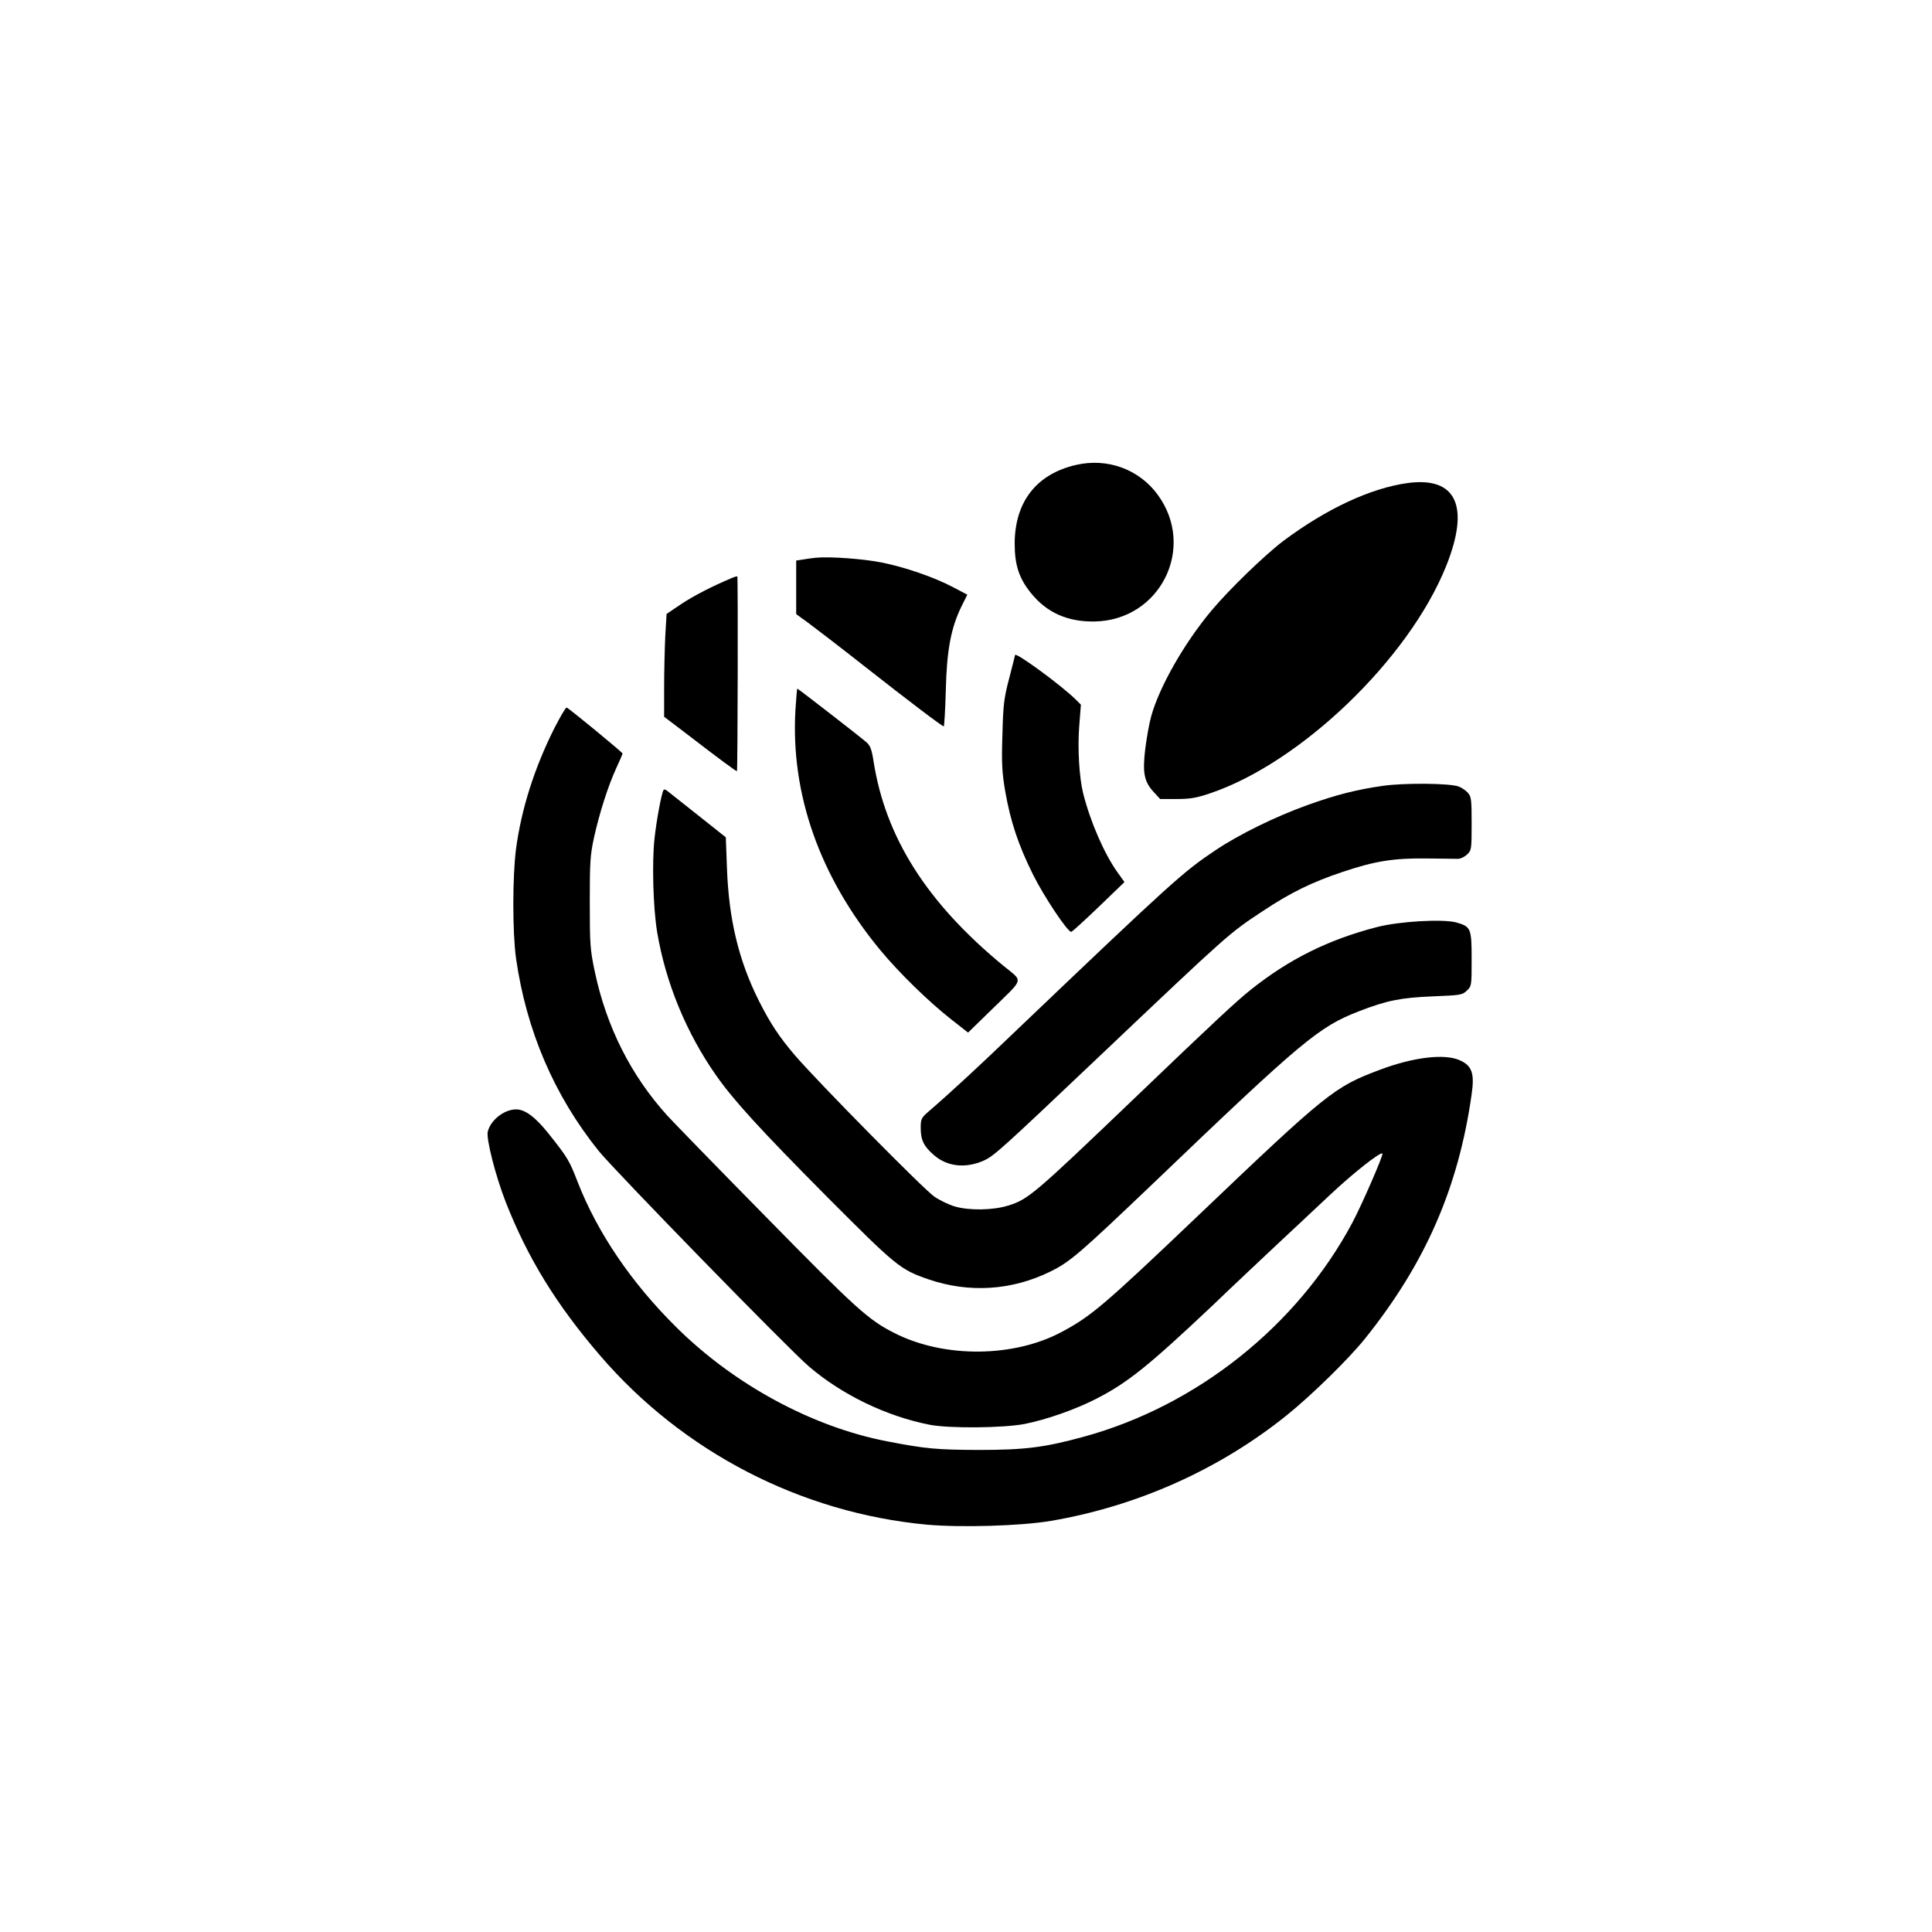 <?xml version="1.0" standalone="no"?>
<!DOCTYPE svg PUBLIC "-//W3C//DTD SVG 20010904//EN"
 "http://www.w3.org/TR/2001/REC-SVG-20010904/DTD/svg10.dtd">
<svg version="1.0" xmlns="http://www.w3.org/2000/svg"
 width="1024pt" height="1024pt" viewBox="0 0 1024 1024"
 preserveAspectRatio="xMidYMid meet">

<g transform="translate(0,1024) scale(0.1,-0.1)"
fill="#000000" stroke="none">
<path d="M5704 7776 c-210 -48 -325 -195 -326 -416 0 -115 23 -185 86 -263 84
-104 193 -153 336 -151 349 5 542 391 336 672 -99 135 -266 196 -432 158z"/>
<path d="M7462 7680 c-197 -27 -431 -136 -660 -307 -100 -76 -285 -255 -380
-368 -145 -173 -277 -405 -320 -560 -11 -39 -25 -118 -32 -175 -15 -126 -6
-173 45 -228 l34 -37 88 0 c70 0 105 6 173 29 483 161 1058 714 1255 1206 127
317 54 474 -203 440z"/>
<path d="M4325 7284 c-22 -2 -55 -7 -72 -10 l-33 -5 0 -142 0 -142 62 -45 c34
-25 166 -126 293 -226 252 -198 419 -324 427 -324 3 0 8 87 11 193 5 213 28
332 85 447 l29 58 -76 40 c-98 52 -257 107 -380 131 -96 19 -271 32 -346 25z"/>
<path d="M3880 7177 c-105 -44 -204 -95 -270 -139 l-77 -52 -7 -119 c-3 -66
-6 -189 -6 -273 l0 -153 108 -82 c183 -141 275 -209 278 -206 4 4 6 1029 2
1032 -2 1 -14 -2 -28 -8z"/>
<path d="M5380 6768 c0 -2 -14 -57 -31 -123 -28 -106 -32 -141 -36 -300 -5
-152 -2 -199 15 -300 28 -159 69 -283 147 -440 57 -115 184 -306 203 -304 4 0
69 59 145 132 l137 132 -36 50 c-71 99 -145 269 -183 420 -21 84 -30 240 -21
355 l9 115 -27 27 c-79 78 -322 255 -322 236z"/>
<path d="M4216 6478 c-26 -446 128 -884 449 -1273 100 -121 259 -276 378 -369
l88 -69 122 119 c180 176 172 147 63 237 -404 333 -623 679 -686 1082 -10 65
-18 84 -39 102 -37 32 -361 283 -365 283 -2 0 -6 -51 -10 -112z"/>
<path d="M2937 6378 c-106 -212 -174 -428 -202 -638 -19 -147 -19 -442 0 -579
55 -384 202 -727 438 -1021 84 -104 1007 -1051 1115 -1143 175 -150 410 -263
637 -308 103 -21 396 -18 507 4 116 23 272 78 380 134 166 85 278 176 612 491
125 120 284 269 351 332 68 63 189 177 269 252 125 118 273 235 283 224 7 -6
-110 -274 -159 -366 -291 -546 -824 -971 -1424 -1135 -208 -57 -312 -70 -559
-70 -220 1 -279 6 -485 46 -397 77 -809 301 -1114 603 -239 236 -420 503 -525
773 -43 111 -51 126 -153 254 -70 88 -125 129 -172 129 -65 0 -137 -58 -151
-119 -8 -39 41 -232 95 -371 117 -298 268 -544 501 -815 439 -511 1065 -834
1732 -896 180 -16 497 -7 657 20 457 78 892 272 1249 559 133 107 328 298 415
406 321 400 496 801 566 1296 16 111 2 151 -62 180 -81 37 -248 17 -427 -51
-239 -90 -275 -118 -968 -779 -491 -468 -560 -526 -713 -608 -255 -138 -626
-141 -888 -8 -139 70 -201 126 -678 612 -259 263 -496 507 -527 541 -192 212
-322 469 -384 761 -25 118 -27 145 -27 367 0 213 2 252 22 344 29 131 74 273
118 369 19 41 34 76 34 78 0 6 -289 244 -297 244 -5 0 -35 -51 -66 -112z"/>
<path d="M7330 6075 c-140 -20 -250 -48 -400 -102 -170 -61 -364 -156 -490
-241 -169 -113 -227 -165 -1056 -956 -199 -191 -346 -327 -462 -427 -39 -34
-42 -40 -42 -88 0 -64 17 -98 71 -144 70 -61 168 -71 264 -28 54 25 88 55 620
560 678 643 680 645 858 762 147 98 262 154 424 208 170 57 269 73 443 71 80
-1 155 -2 168 -2 13 0 34 10 48 23 23 22 24 27 24 164 0 130 -2 143 -21 164
-11 12 -33 27 -47 32 -46 18 -288 20 -402 4z"/>
<path d="M3517 6053 c-11 -19 -37 -157 -48 -258 -14 -128 -7 -369 14 -495 45
-269 155 -535 312 -759 94 -134 233 -286 586 -642 370 -371 390 -388 541 -440
214 -73 439 -59 642 40 107 52 156 95 542 463 800 766 884 836 1099 919 145
56 219 71 387 78 148 6 158 7 182 30 26 24 26 27 26 168 0 163 -4 172 -82 194
-71 19 -303 6 -421 -25 -256 -66 -465 -170 -668 -332 -76 -61 -178 -155 -615
-574 -535 -512 -564 -537 -671 -570 -81 -25 -207 -27 -284 -4 -30 9 -78 32
-106 51 -52 34 -622 612 -740 750 -83 97 -131 170 -191 289 -107 214 -159 430
-169 703 l-6 163 -146 116 c-80 63 -153 121 -163 129 -9 8 -18 11 -21 6z"/>
</g>
</svg>
